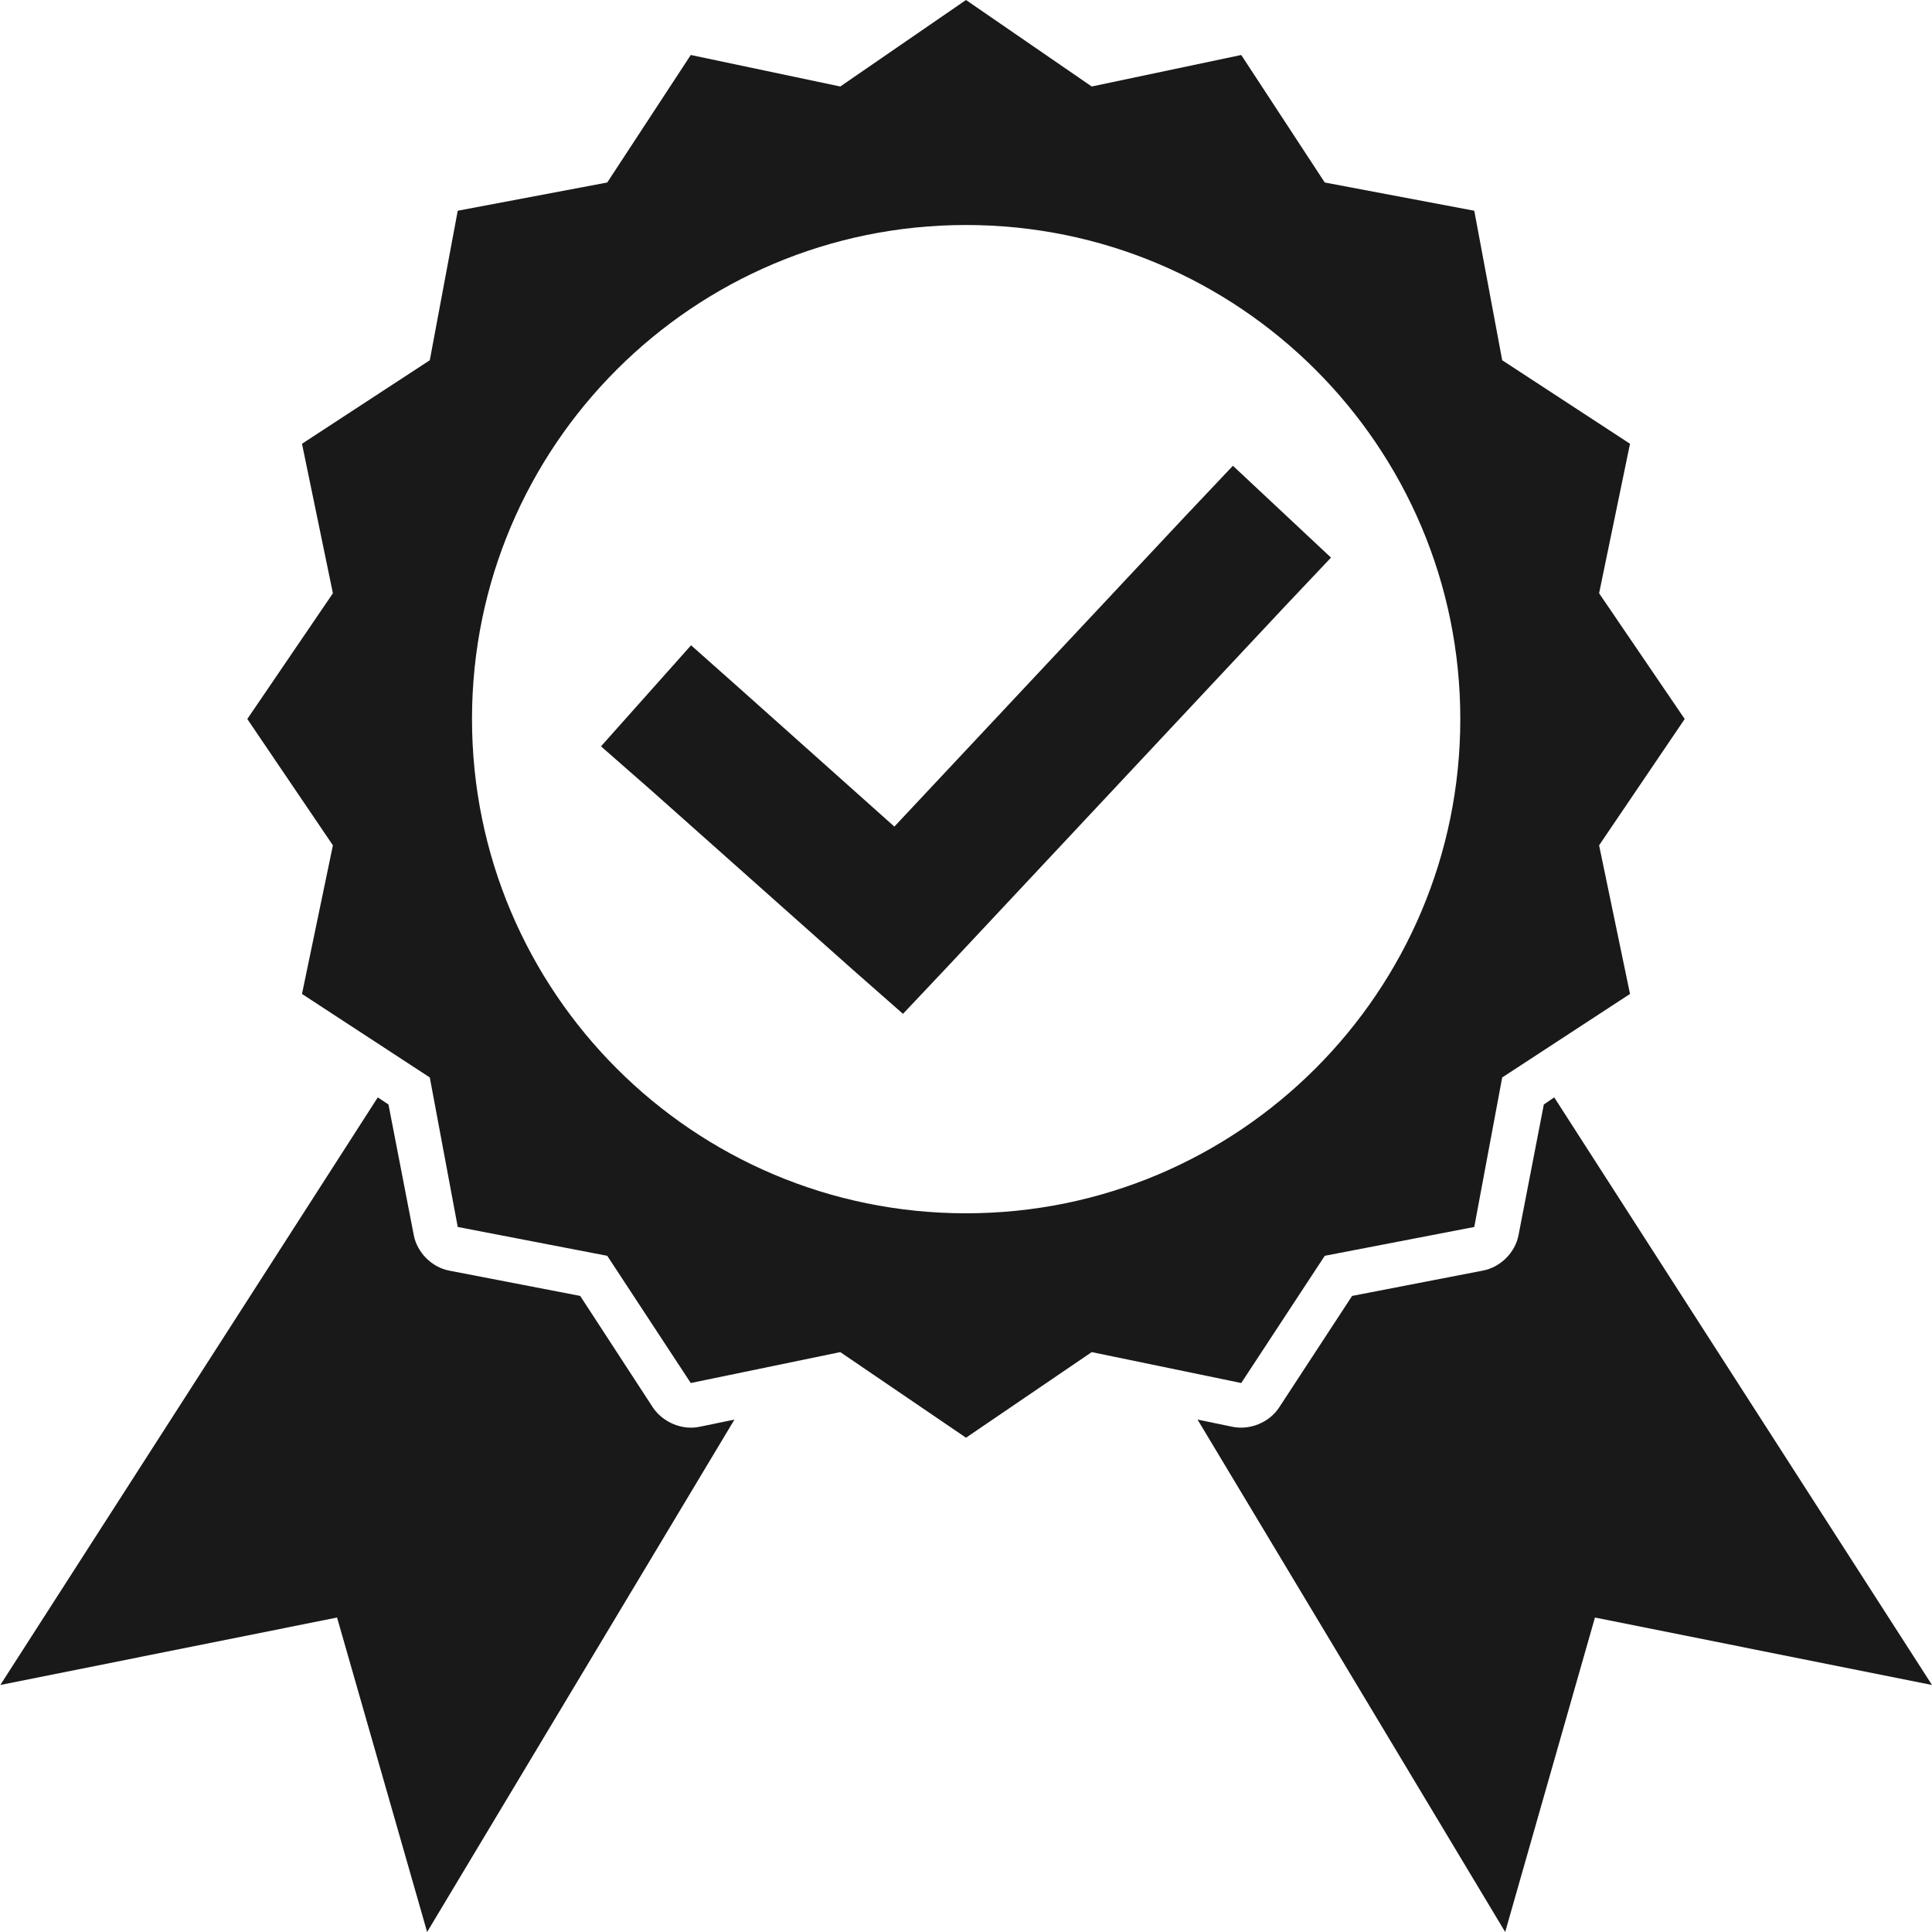 <svg version="1.2" xmlns="http://www.w3.org/2000/svg" viewBox="0 0 650 650" width="80" height="80">
	<title>noun-quality-1778379-1A1A1A-svg</title>
	<style>
		.s0 { fill: #191919 } 
	</style>
	<path id="Layer" fill-rule="evenodd" class="s0" d="m367.3 29.1l50.3-10.6 28.1 42.9 50.3 9.5 9.4 50.3 43 28.1-10.4 50.3 28.8 42.3-28.8 42.5 10.4 50-43 28.1-9.4 50.3-50.3 9.7-28.1 42.8-50.3-10.4-42.3 28.8-42.3-28.8-50.3 10.4-28.1-42.8-50.3-9.7-9.4-50.3-43-28.1 10.4-50-28.8-42.5 28.8-42.3-10.4-50.3 43-28.1 9.4-50.3 50.3-9.5 28.1-42.9 50.3 10.6 42.3-29.1zm-208.5 212.8c0 91.8 74.4 166.3 166.2 166.3 91.8 0 166.3-74.5 166.3-166.3 0-91.8-74.5-166.2-166.3-166.2-91.8 0-166.2 74.4-166.2 166.2zm289-54.3l-15.6 16.5-113.3 121-15.1 16-16.6-14.6-68-60.5-17-14.9 30.3-34 17 15.1 51.4 45.9 98.3-104.9 15.6-16.5c0 0 33 30.9 33 30.9zm-320.7 181.6l3.6 2.4 8.5 43.9c1.1 5.9 6.1 10.9 12 12l44 8.5 24.5 37.6c3.4 5 9.9 7.7 15.8 6.4l11.6-2.4-103.4 172.4-30.3-105.8-113.3 22.7 127-197.7zm395.8 0l127.1 197.7-113.4-22.7-30.2 105.8-103.5-172.4 11.6 2.4c5.9 1.3 12.5-1.4 15.8-6.4l24.6-37.6 43.9-8.5c6-1.1 11-6.1 12.1-12l8.5-43.9 3.5-2.4z"/>
</svg>